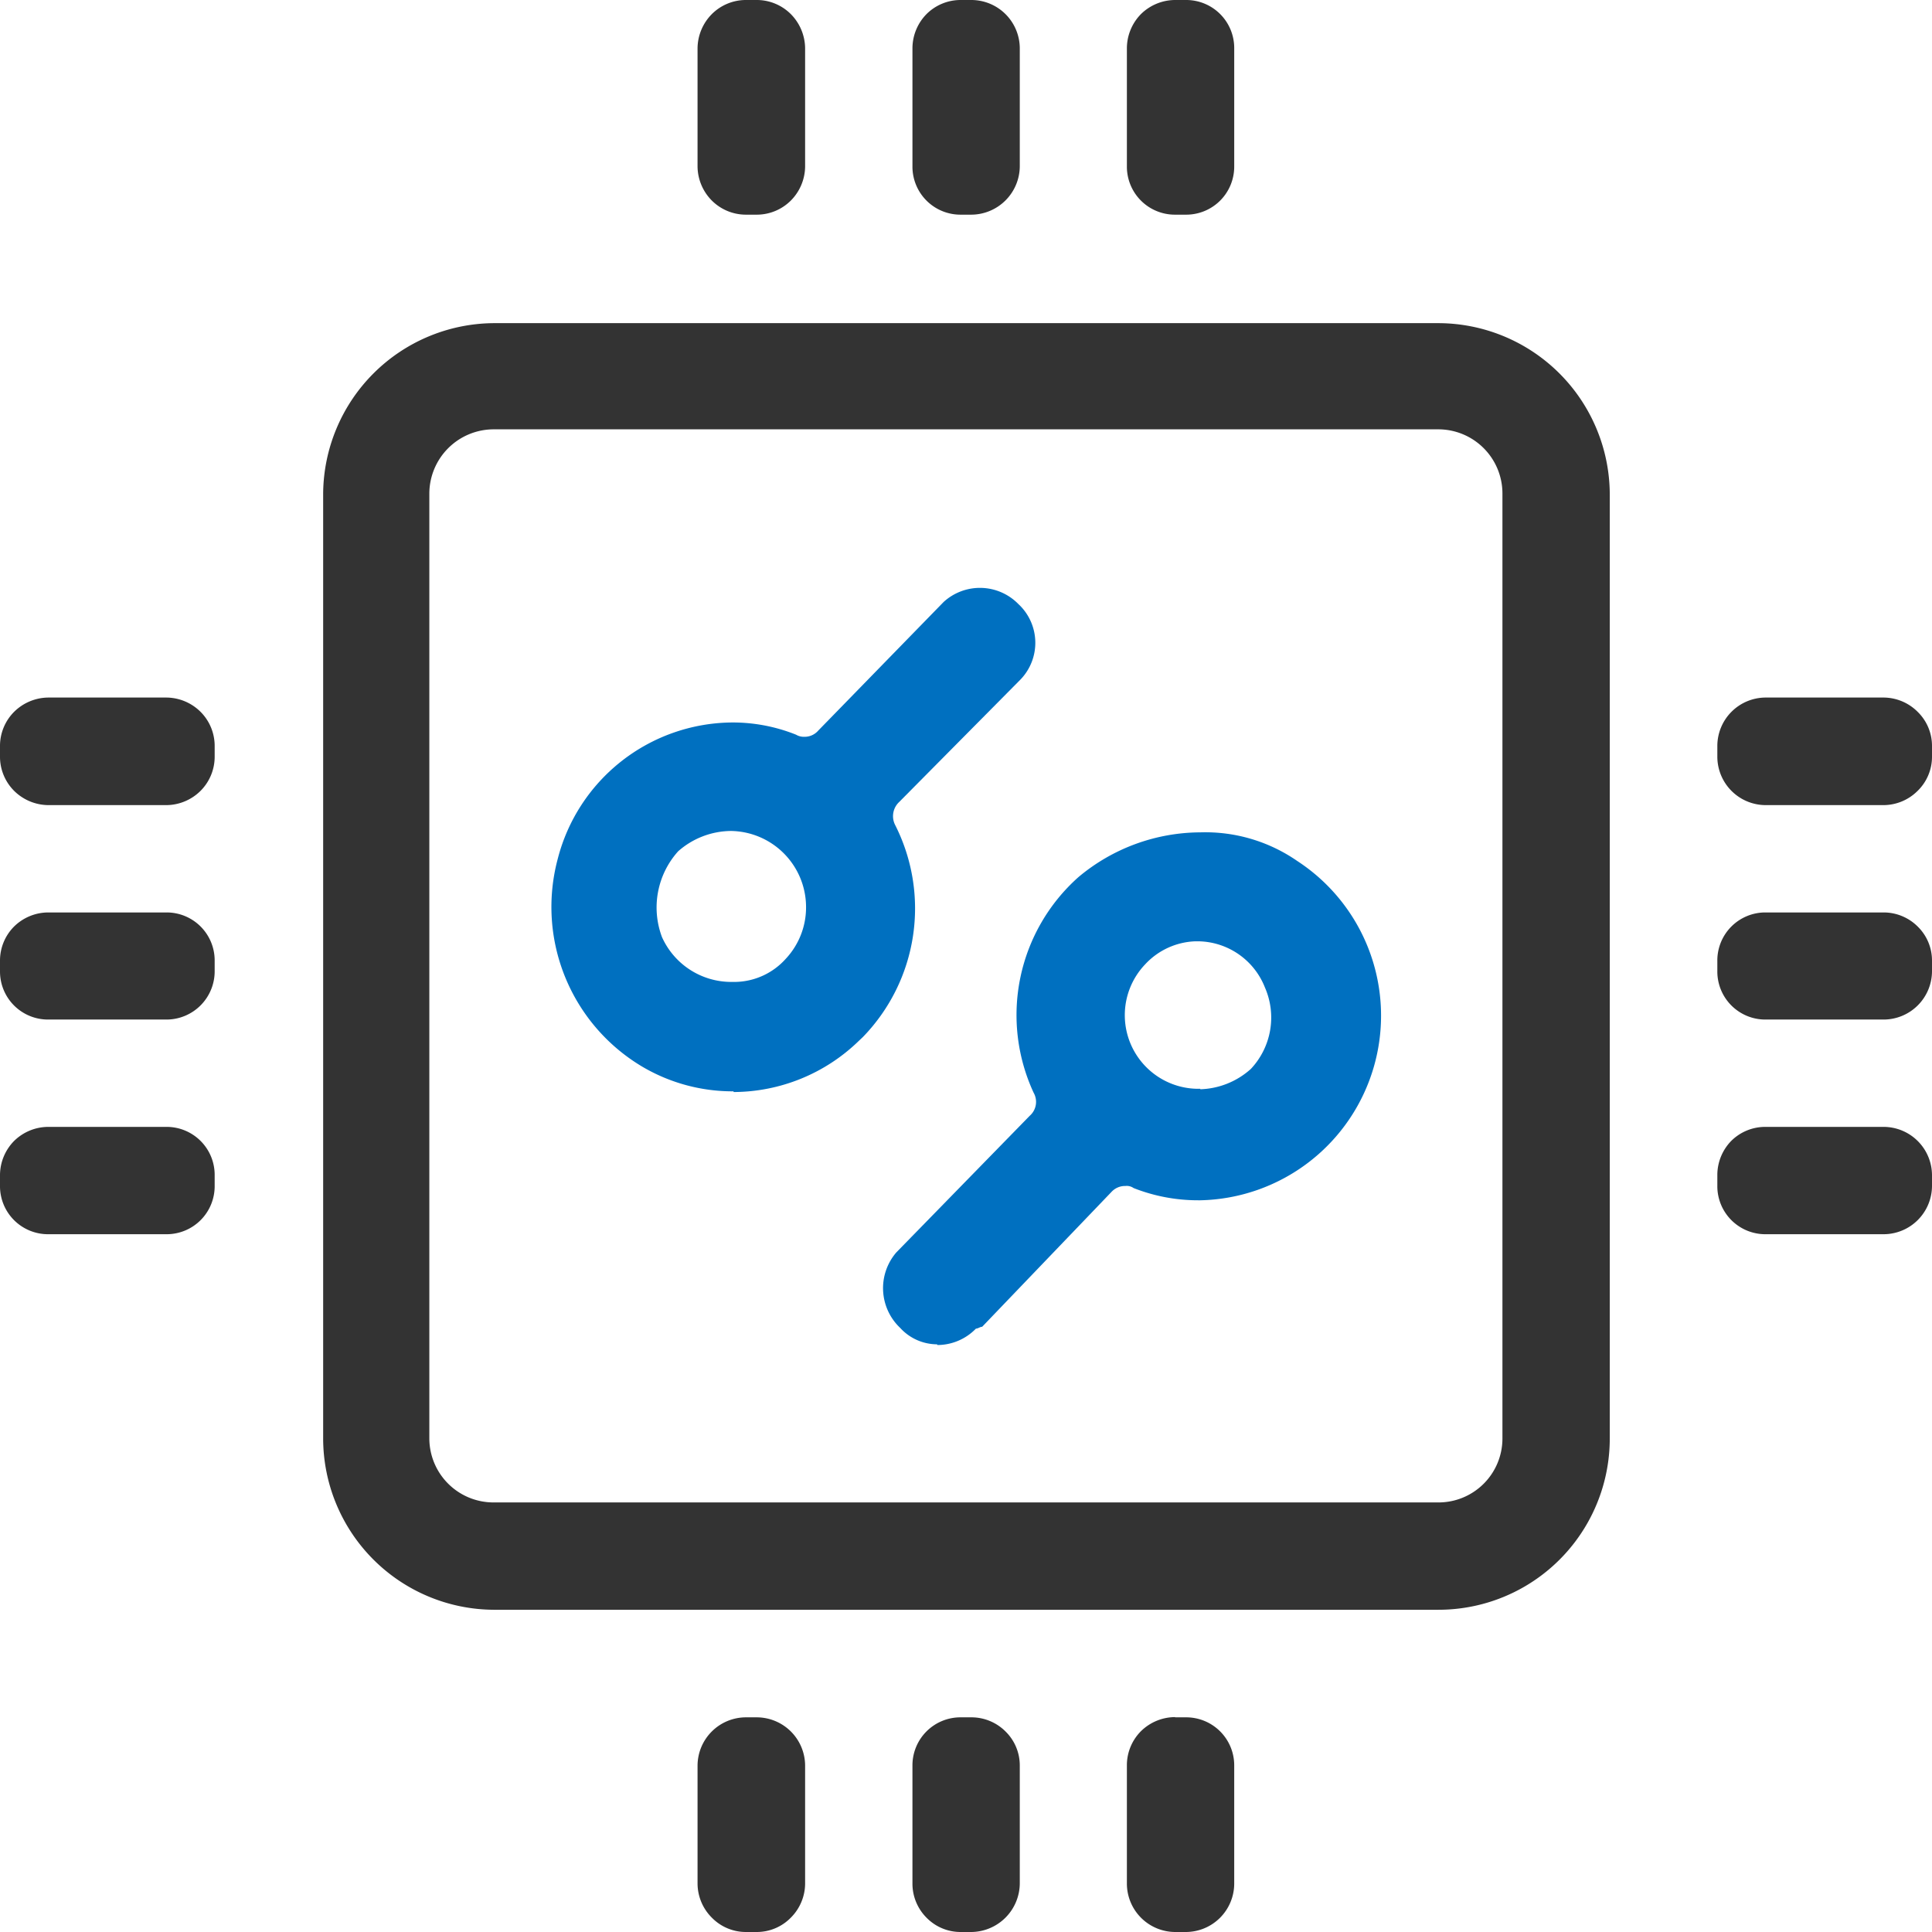 <?xml version="1.0" standalone="no"?><!DOCTYPE svg PUBLIC "-//W3C//DTD SVG 1.1//EN" "http://www.w3.org/Graphics/SVG/1.1/DTD/svg11.dtd"><svg t="1711432816424" class="icon" viewBox="0 0 1024 1024" version="1.1" xmlns="http://www.w3.org/2000/svg" p-id="15670" xmlns:xlink="http://www.w3.org/1999/xlink" width="200" height="200"><path d="M998.308 654.161h-62.517a25.447 25.447 0 0 1-25.569-25.569v-5.75a25.936 25.936 0 0 1 7.34-18.107 25.569 25.569 0 0 1 18.107-7.463h62.639a25.692 25.692 0 0 1 25.692 25.569v5.75a25.692 25.692 0 0 1-25.692 25.569z m0-113.778h-62.517a25.447 25.447 0 0 1-25.569-25.569v-5.628a25.447 25.447 0 0 1 25.569-25.569h62.517a25.569 25.569 0 0 1 18.107 7.463 25.202 25.202 0 0 1 7.585 18.107v5.628a25.692 25.692 0 0 1-25.692 25.569z m0-113.655h-62.517a25.692 25.692 0 0 1-25.569-25.692v-5.628a25.692 25.692 0 0 1 25.569-25.692h62.517a25.692 25.692 0 0 1 18.107 7.585 25.202 25.202 0 0 1 7.585 18.107v5.628a25.202 25.202 0 0 1-7.585 18.107 25.692 25.692 0 0 1-18.107 7.585zM762.311 853.211H261.689A90.9 90.9 0 0 1 171.279 762.311V261.689A91.022 91.022 0 0 1 261.689 171.279h500.622a91.022 91.022 0 0 1 90.9 91.022v500.01a90.777 90.777 0 0 1-90.9 90.9z m34.011-591.522a34.011 34.011 0 0 0-34.011-34.133H261.689a34.133 34.133 0 0 0-34.133 34.133v500.622a34.011 34.011 0 0 0 34.133 34.011h500.622a33.889 33.889 0 0 0 34.011-34.011zM628.592 113.778h-5.75a25.447 25.447 0 0 1-25.569-25.569V25.57a25.936 25.936 0 0 1 7.463-18.107A25.936 25.936 0 0 1 622.842 0h5.75a25.447 25.447 0 0 1 25.569 25.569v62.639a25.447 25.447 0 0 1-25.569 25.569z m-113.778 0h-5.628a25.447 25.447 0 0 1-25.569-25.569V25.57a25.936 25.936 0 0 1 7.463-18.107A25.569 25.569 0 0 1 509.186 0h5.628a25.692 25.692 0 0 1 25.692 25.569v62.639a25.814 25.814 0 0 1-25.692 25.569z m-113.778 0h-5.628a25.569 25.569 0 0 1-18.107-7.463 25.936 25.936 0 0 1-7.585-18.107V25.57a26.059 26.059 0 0 1 7.585-18.107A25.569 25.569 0 0 1 395.408 0h5.628a25.569 25.569 0 0 1 18.107 7.463 26.059 26.059 0 0 1 7.585 18.107v62.639a25.936 25.936 0 0 1-7.585 18.107 25.569 25.569 0 0 1-18.107 7.463zM88.209 654.161H25.57A25.447 25.447 0 0 1 0 628.592v-5.75a25.936 25.936 0 0 1 7.463-18.107 25.936 25.936 0 0 1 18.107-7.463h62.639a25.447 25.447 0 0 1 25.569 25.569v5.75a25.447 25.447 0 0 1-25.569 25.569z m0-113.778H25.57A25.447 25.447 0 0 1 0 514.814v-5.628a25.569 25.569 0 0 1 7.463-18.107 25.936 25.936 0 0 1 18.107-7.463h62.639a25.447 25.447 0 0 1 25.569 25.569v5.628a25.569 25.569 0 0 1-25.569 25.569z m0-113.655H25.57a26.059 26.059 0 0 1-18.107-7.585A25.569 25.569 0 0 1 0 401.036v-5.628a25.569 25.569 0 0 1 7.463-18.107 26.059 26.059 0 0 1 18.107-7.585h62.639a25.936 25.936 0 0 1 18.107 7.585 25.569 25.569 0 0 1 7.463 18.107v5.628a25.569 25.569 0 0 1-7.463 18.107 25.936 25.936 0 0 1-18.107 7.585zM395.408 910.222h5.628a25.692 25.692 0 0 1 25.692 25.569v62.517a25.692 25.692 0 0 1-7.585 18.107 25.202 25.202 0 0 1-18.107 7.585h-5.628a25.202 25.202 0 0 1-18.107-7.585 25.692 25.692 0 0 1-7.585-18.107v-62.517a25.692 25.692 0 0 1 25.692-25.569z m113.778 0h5.628a25.569 25.569 0 0 1 18.107 7.463 25.202 25.202 0 0 1 7.585 18.107v62.517a25.936 25.936 0 0 1-25.692 25.692h-5.628a25.202 25.202 0 0 1-18.107-7.585 25.569 25.569 0 0 1-7.463-18.107v-62.517a25.447 25.447 0 0 1 25.569-25.569z m113.655 0h5.75a25.447 25.447 0 0 1 25.569 25.569v62.517a25.692 25.692 0 0 1-25.569 25.692h-5.75a25.692 25.692 0 0 1-25.569-25.692v-62.517a25.569 25.569 0 0 1 7.463-18.229 25.936 25.936 0 0 1 18.107-7.463z" fill="#333333" p-id="15671" data-spm-anchor-id="a313x.search_index.0.i18.39223a81Vv9ler" class=""></path><path d="M496.585 712.518a26.548 26.548 0 0 1-19.452-8.686 28.995 28.995 0 0 1-2.08-40.006l70.713-72.426a9.787 9.787 0 0 0 2.08-12.234A97.873 97.873 0 0 1 571.58 464.898 101.054 101.054 0 0 1 636.177 441.164a85.639 85.639 0 0 1 51.383 15.17A97.873 97.873 0 0 1 636.177 636.177h-1.101a93.102 93.102 0 0 1-34.256-6.484 6.239 6.239 0 0 0-4.282-1.101 9.787 9.787 0 0 0-7.463 3.181l-68.511 71.448c-1.101 0-2.202 0.979-3.303 0.979a28.506 28.506 0 0 1-20.309 8.686zM636.177 577.33a41.963 41.963 0 0 0 26.793-10.766 39.761 39.761 0 0 0 7.463-43.187 38.538 38.538 0 0 0-35.357-24.468h-1.346a38.048 38.048 0 0 0-26.793 12.234 39.027 39.027 0 0 0 27.772 65.942H636.177z m-247.375 1.101a94.325 94.325 0 0 1-48.203-12.968 98.485 98.485 0 0 1-45.022-110.107 96.161 96.161 0 0 1 92.123-72.426 90.288 90.288 0 0 1 34.256 6.484 7.952 7.952 0 0 0 4.282 1.101 9.543 9.543 0 0 0 7.463-3.303l66.432-68.144a28.506 28.506 0 0 1 39.639 1.101 28.016 28.016 0 0 1 1.101 40.006l-64.229 64.841a10.277 10.277 0 0 0-2.202 12.234 97.873 97.873 0 0 1-17.128 112.432l-2.202 2.08a95.671 95.671 0 0 1-66.309 27.038zM387.334 440.43a42.82 42.82 0 0 0-27.894 10.766 44.532 44.532 0 0 0-8.564 45.511 40.25 40.25 0 0 0 36.702 23.734h2.08a36.702 36.702 0 0 0 26.793-12.234 39.883 39.883 0 0 0 10.766-28.139A40.373 40.373 0 0 0 387.334 440.43z" fill="#0070C0" p-id="15672" data-spm-anchor-id="a313x.search_index.0.i19.39223a81Vv9ler" class="selected"></path></svg>